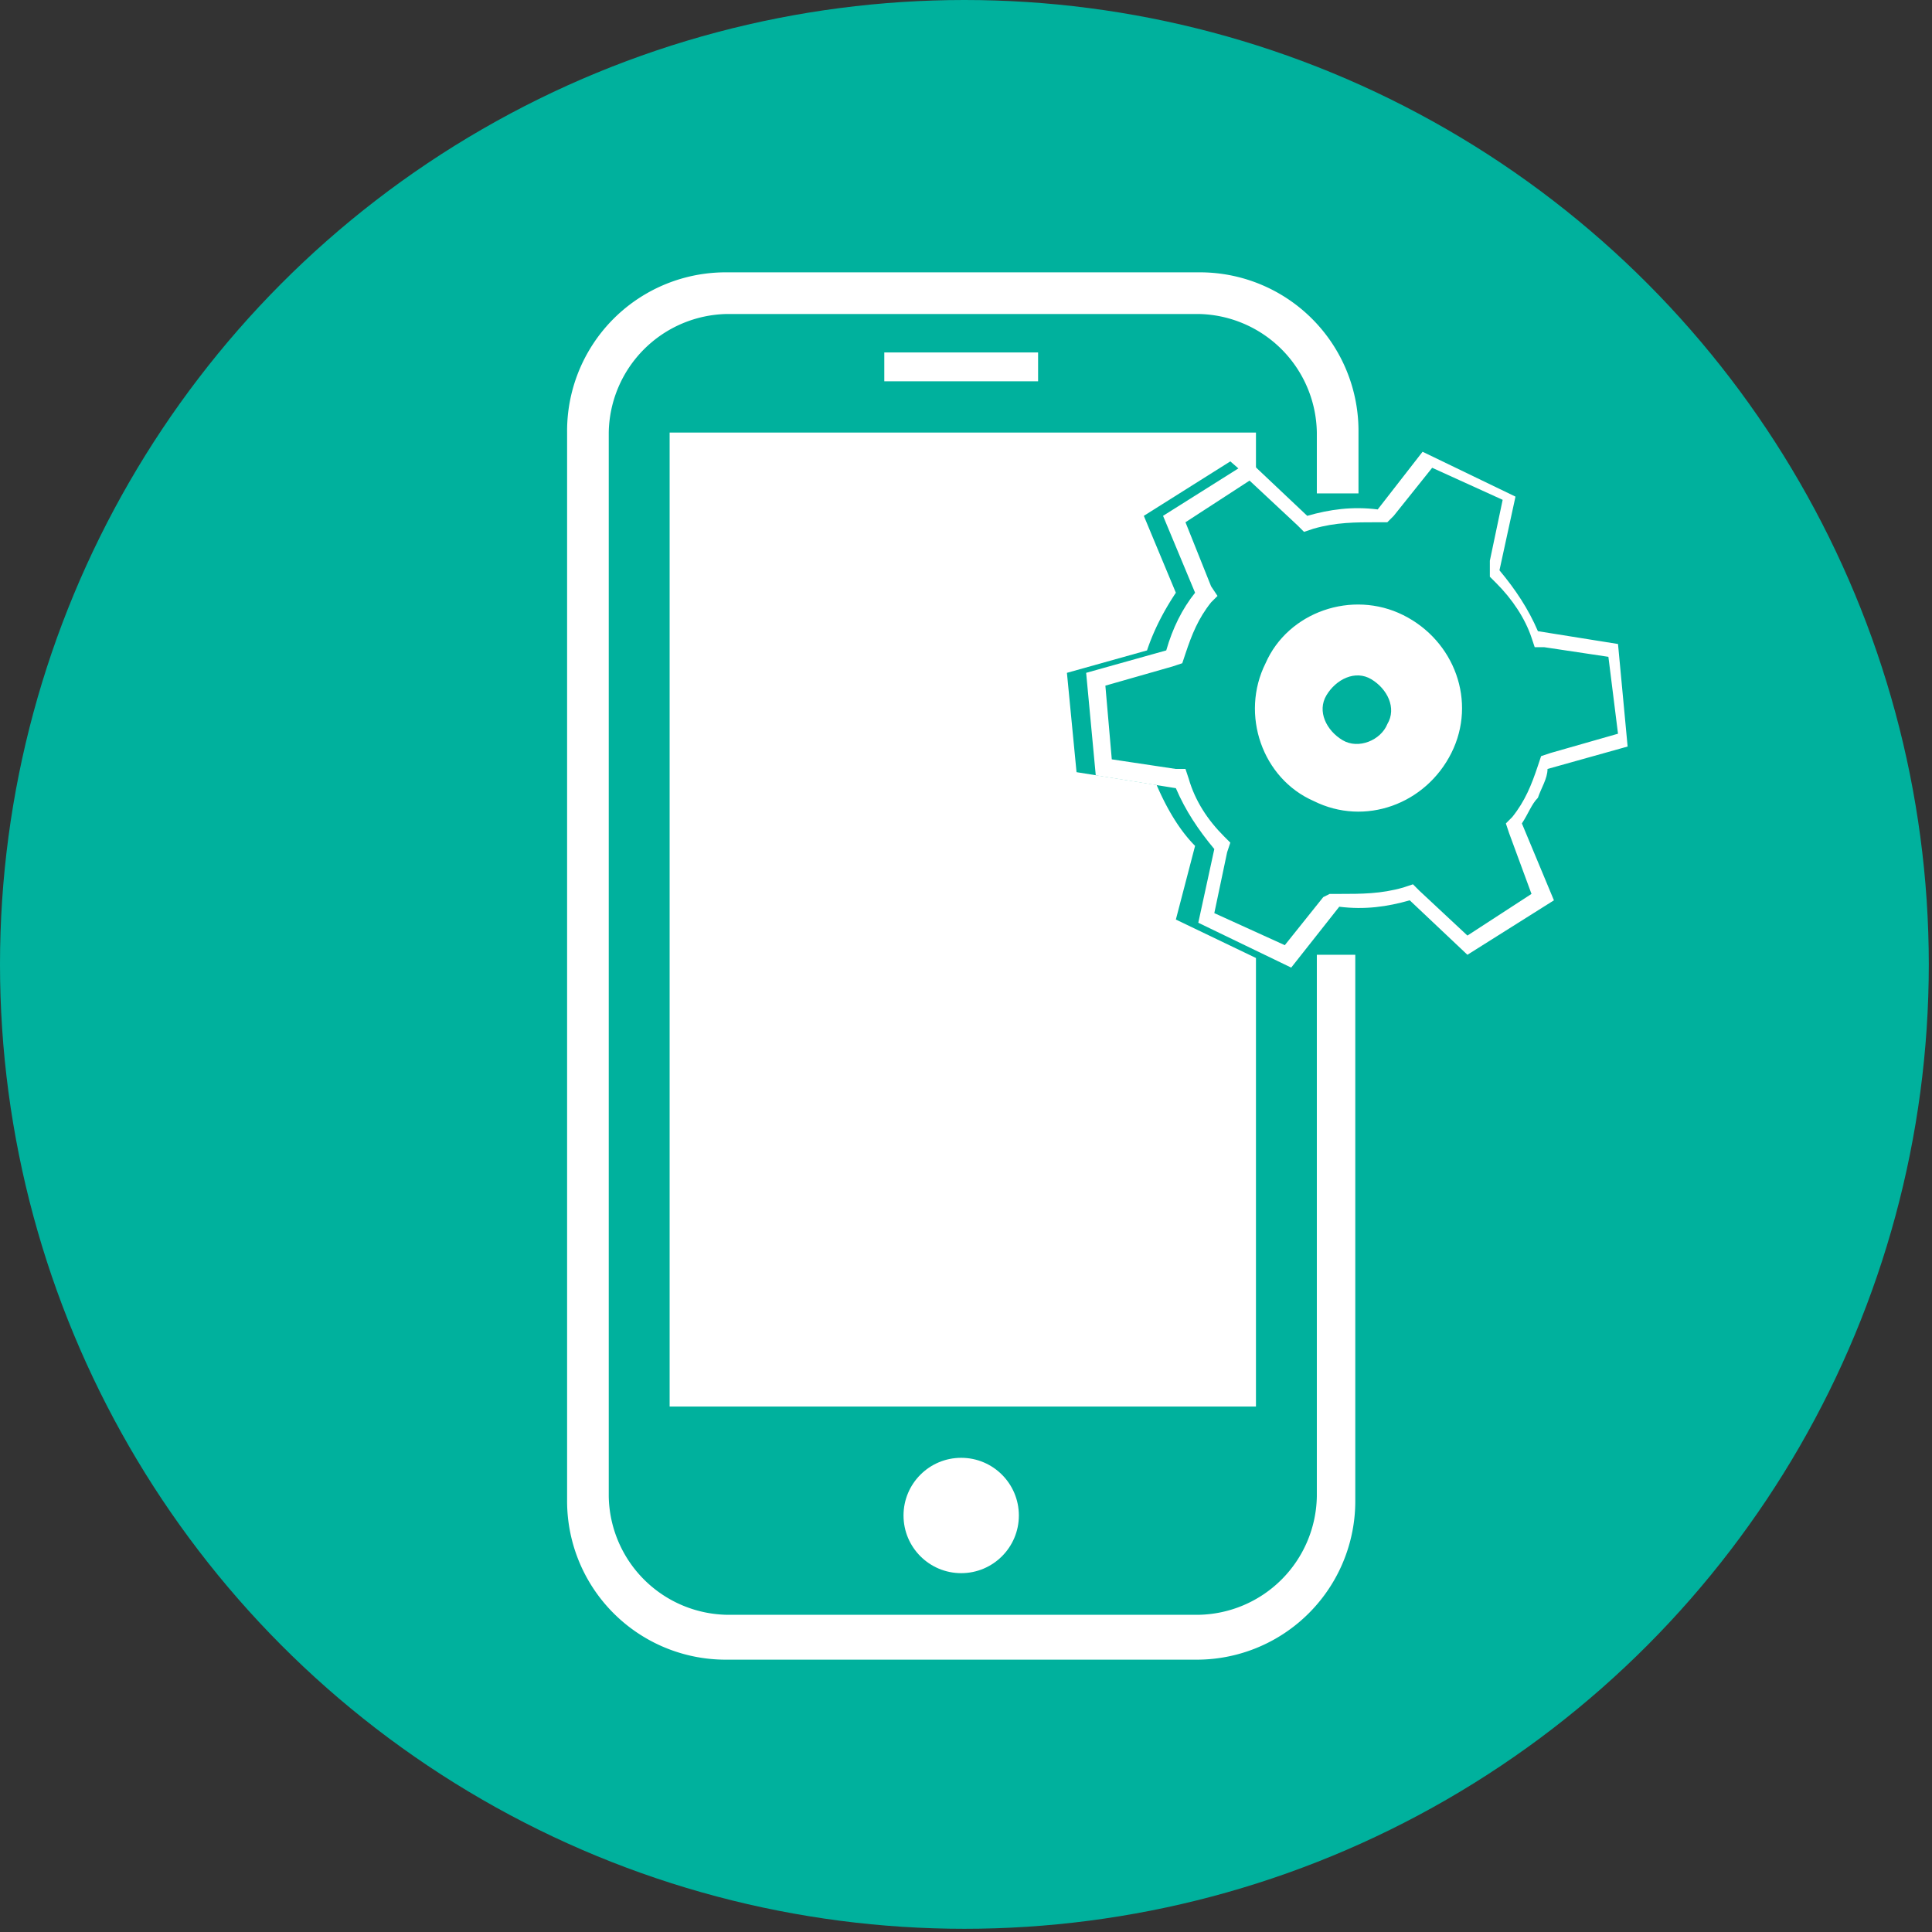 <svg xmlns="http://www.w3.org/2000/svg" x="0" y="0" width="20px" height="20px" viewBox="0 0 60.3 60.3">
<rect x="0" y="0" width="60.3" height="60.3" fill="#333333" stroke="none"/>
<circle cx="30.1" cy="30.1" r="30.1" fill="#00b19d"></circle>
<g fill="#fff">
<path d="M48 24.9c.1-.3.3-.6.3-.9l2.5-.7-.3-3.2-2.5-.4c-.3-.7-.7-1.3-1.2-1.9l.5-2.3-2.9-1.4-1.4 1.8c-.8-.1-1.5 0-2.2.2L39 14.4l-2.7 1.7 1 2.4c-.4.5-.7 1.1-.9 1.8l-2.5.7.3 3.2 2.5.4c.3.7.7 1.3 1.2 1.9l-.5 2.3 2.9 1.4 1.5-1.9c.8.1 1.5 0 2.2-.2l1.8 1.7 2.7-1.7-1-2.4c.2-.3.3-.6.5-.8zm-.2 3l-2 1.3-1.5-1.4-.2-.2-.3.1c-.7.2-1.3.2-2 .2h-.3l-.2.1-1.2 1.5-2.2-1 .4-1.9.1-.3-.2-.2c-.5-.5-.9-1.1-1.1-1.8L37 24h-.3l-2-.3-.2-2.3 2.1-.6.3-.1.1-.3c.2-.6.4-1.1.8-1.6l.2-.2-.2-.3-.8-2 2-1.3 1.5 1.4.2.2.3-.1c.7-.2 1.3-.2 2-.2h.3l.2-.2 1.2-1.5 2.2 1-.4 1.9v.5l.2.2c.5.5.9 1.1 1.1 1.7l.1.3h.3l2 .3.3 2.4-2.1.6-.3.1-.1.3c-.2.6-.4 1.1-.8 1.6l-.2.2.1.3.7 1.9zm-4-8.7c-1.6-.8-3.6-.1-4.3 1.5-.8 1.6-.1 3.6 1.5 4.3 1.6.8 3.5.1 4.3-1.5s.1-3.5-1.5-4.3zm-1.9 3.9c-.5-.3-.8-.9-.5-1.4s.9-.8 1.4-.5.8.9.5 1.4c-.2.5-.9.8-1.4.5z"></path>
<circle cx="30" cy="47.3" r="1.8"></circle>
<path d="M27.6 11h4.8v.9h-4.8zm9.1 17.7l.6-2.3c-.5-.5-.9-1.2-1.2-1.9l-2.5-.4-.3-3.1 2.5-.7c.2-.6.5-1.2.9-1.8l-1-2.4 2.7-1.7.8.7v-1.6H20.9v30.4h18.3v-14l-2.5-1.2zm4.4 1.1v16.9a3.76 3.76 0 0 1-3.7 3.7H22.7a3.76 3.76 0 0 1-3.7-3.7V13.5a3.76 3.76 0 0 1 3.7-3.7h14.7a3.76 3.76 0 0 1 3.7 3.7v1.9h1.3v-1.9a4.95 4.95 0 0 0-5-5H22.7a4.95 4.95 0 0 0-5 5v33.3a4.95 4.95 0 0 0 5 5h14.6a4.95 4.95 0 0 0 5-5v-17h-1.2z"></path>
</g>
</svg>